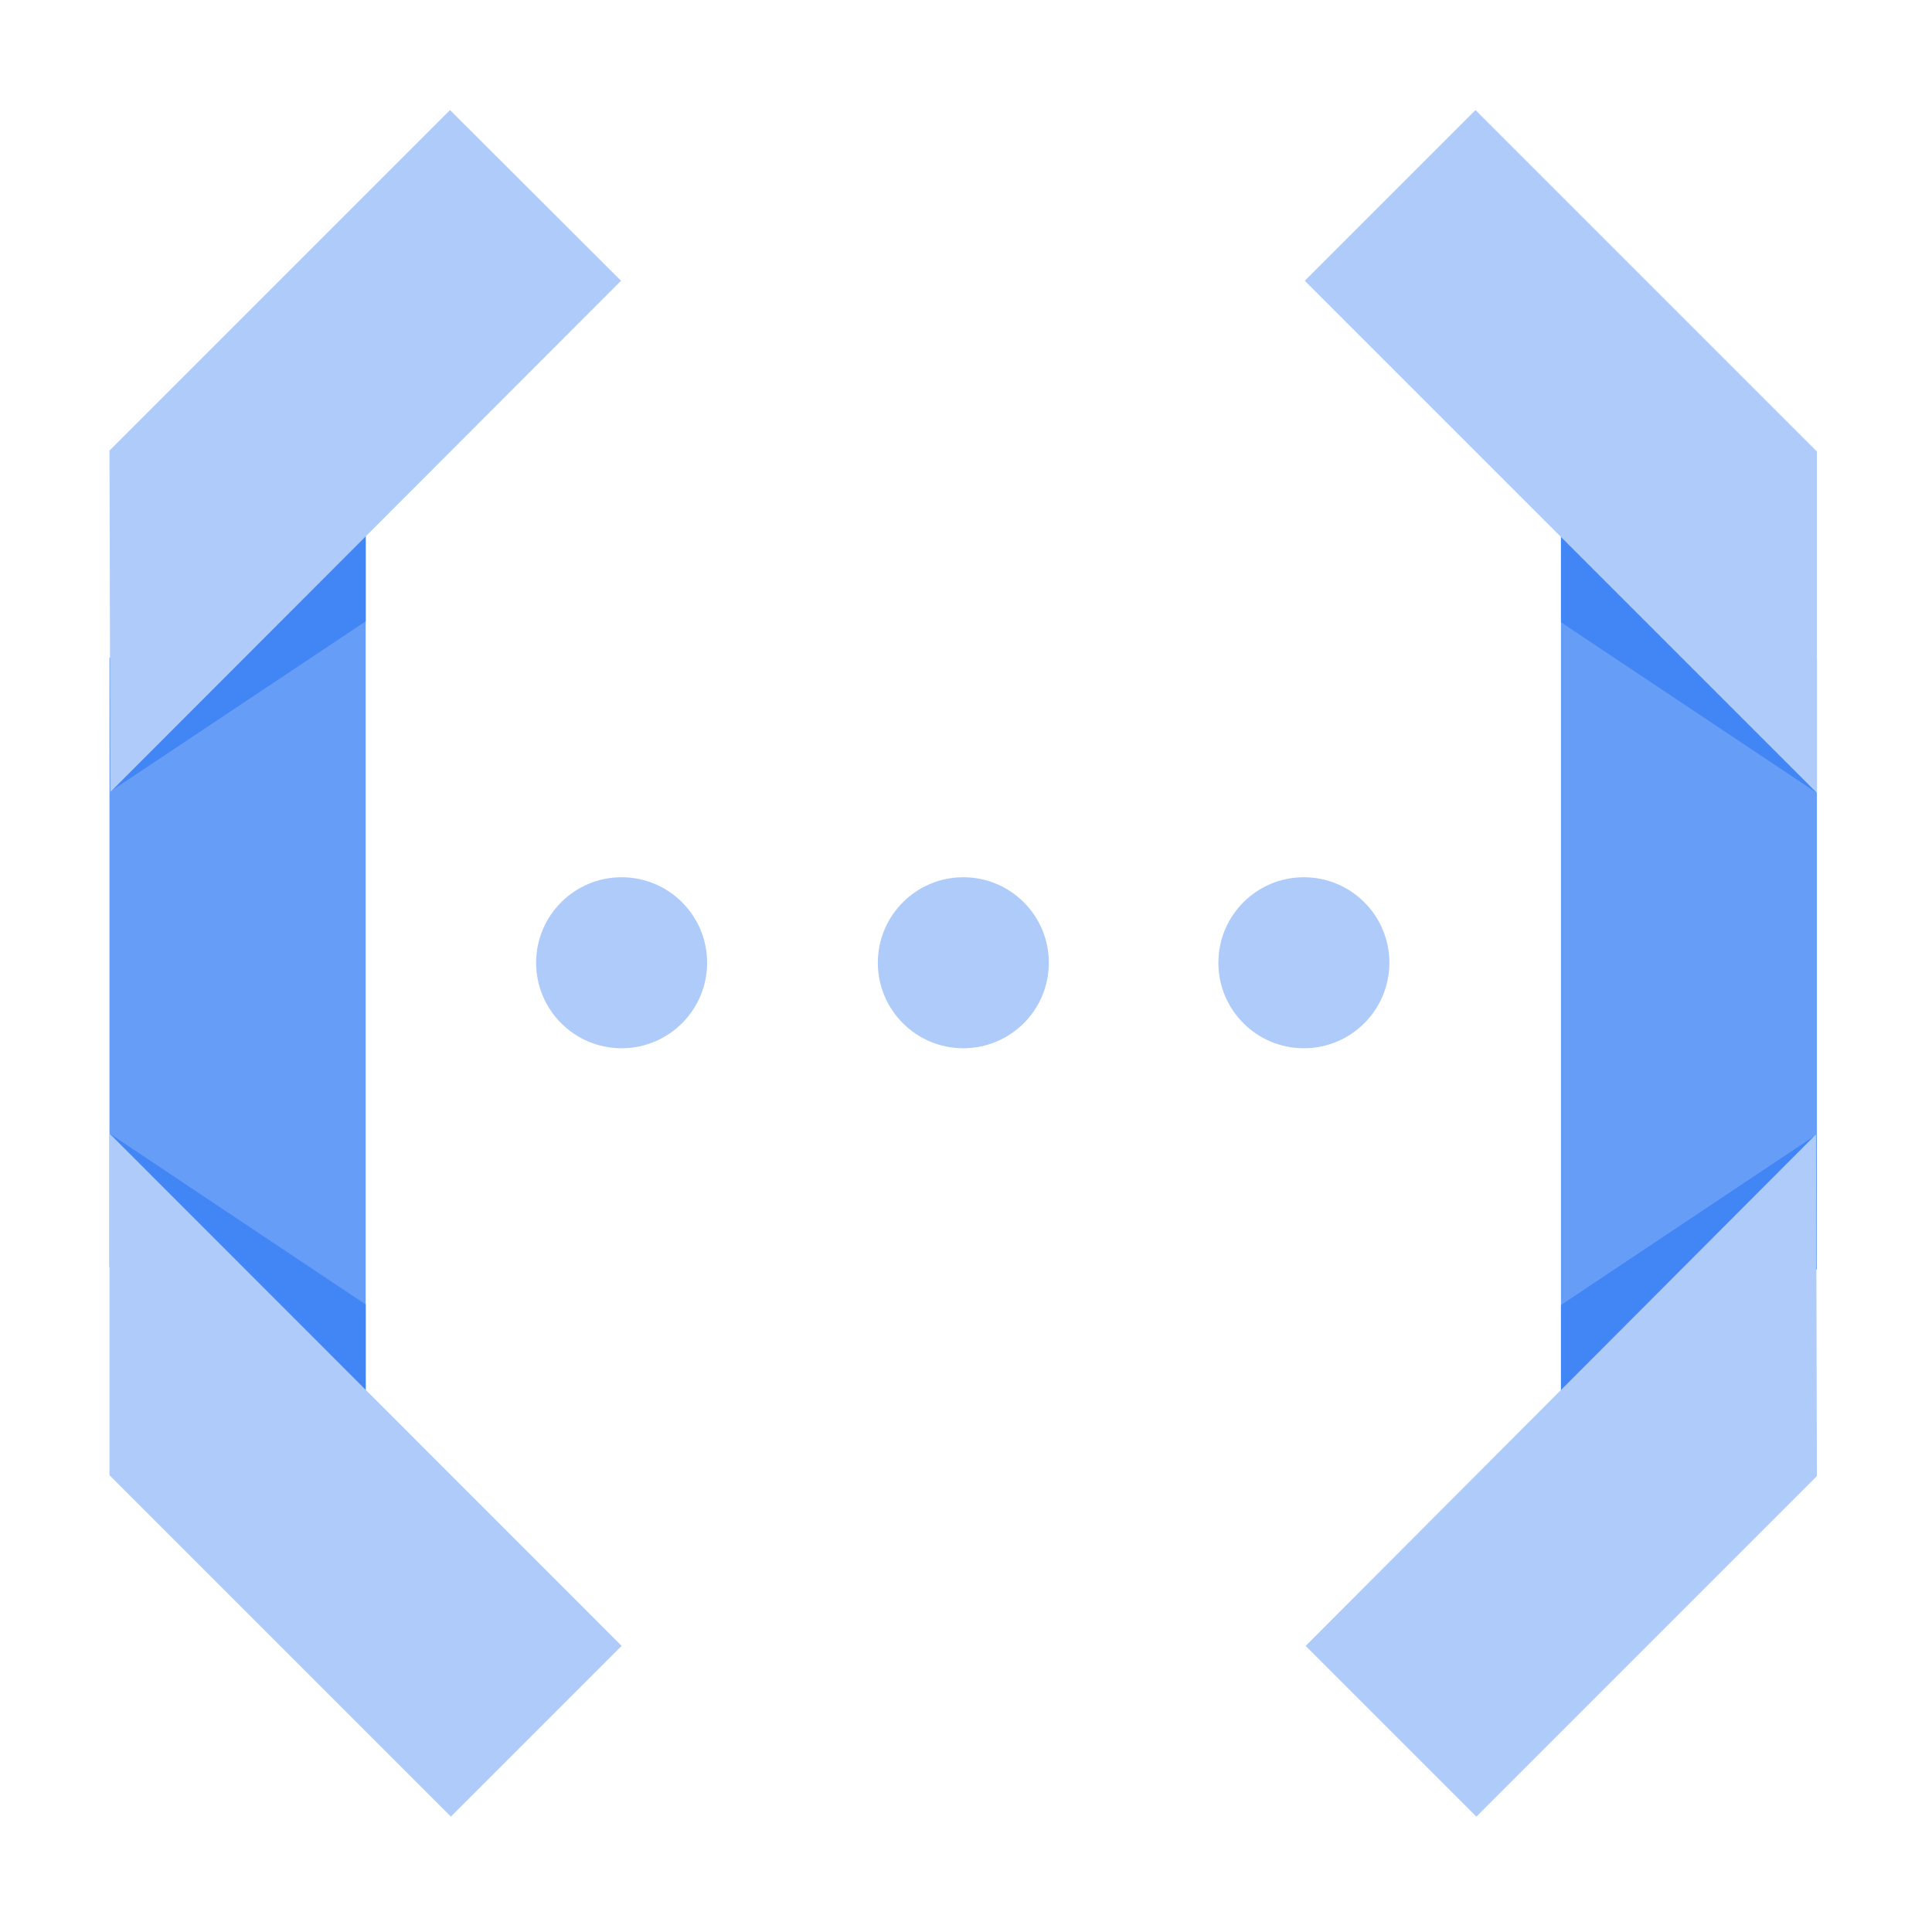 <svg xmlns="http://www.w3.org/2000/svg" viewBox="0 0 653 653" xml:space="preserve"><path d="m37 428.2 86.6 70.4V152.3L37 222.4z" fill="#669df6"/><path d="m37 267.7 86.6-57.7v-57.7zm86.6 230.9v-57.7L37 383.1z" fill="#4285f4"/><path d="M210.1 556.3 37 383.1v115.5L152.4 614zm-58-519.1L37 152.3l.3 115.4L209.9 94.9z" fill="#aecbfa"/><path d="m614.1 223-86.5-70.4v346.3l86.5-69.9z" fill="#669df6"/><path d="m614.1 383.4-86.5 57.7v57.8zm-86.5-230.8v57.7l86.5 57.7z" fill="#4285f4"/><path d="M441 94.9 614.1 268V152.6L498.7 37.2zM499 614l115.1-115.1-.3-115.5-172.5 172.9z" fill="#aecbfa"/><circle cx="210.1" cy="325.4" r="28.9" fill="#aecbfa"/><circle cx="325.6" cy="325.4" r="28.9" fill="#aecbfa"/><circle cx="440.7" cy="325.4" r="28.9" fill="#aecbfa"/></svg>